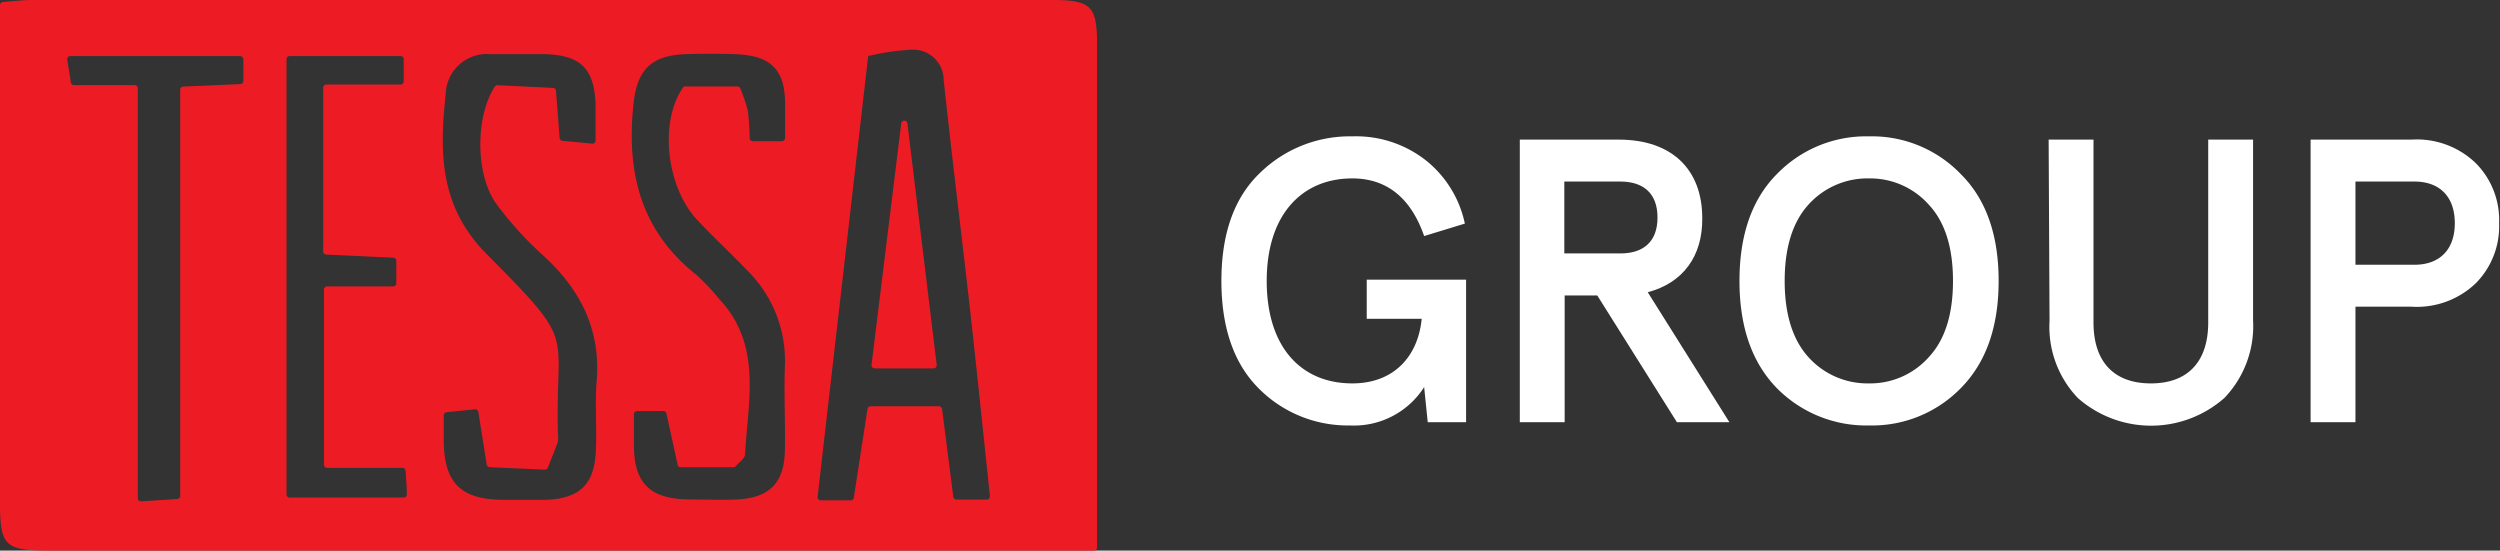 <svg xmlns="http://www.w3.org/2000/svg" viewBox="0 0 222.94 49.1"><rect x="0" y="0" width="222.94" height="49.1" fill="#333333" stroke="none"/><defs><style>.cls-1{fill:#ed1c24;}.cls-2{fill:#fff;}</style></defs><g id="Layer_2" data-name="Layer 2"><g id="Layer_1-2" data-name="Layer 1"><g id="Group_152" data-name="Group 152"><g id="_9esZGy" data-name=" 9esZGy"><g id="Group_1" data-name="Group 1"><path id="Path_1" data-name="Path 1" class="cls-1" d="M97.83,48.82a.27.27,0,0,1-.28.28H4.36C.45,49.1,0,48.67,0,44.83V.46A.28.28,0,0,1,.26.18C1.27.1,2.06,0,2.86,0H93.75c3.57,0,4.08.51,4.08,4V48.82ZM77.42,5,72.91,44.3a.28.28,0,0,0,.28.32h2.68a.28.28,0,0,0,.27-.24l1.22-7.91a.28.28,0,0,1,.28-.24h6.09a.29.29,0,0,1,.28.25l1,7.82a.29.29,0,0,0,.28.25H88a.29.29,0,0,0,.28-.31c-.62-5.8-1.17-11.24-1.78-16.68-.77-6.82-1.62-13.64-2.35-20.47a2.7,2.7,0,0,0-2.71-2.66h-.16A21.59,21.59,0,0,0,77.42,5ZM56.8,36.66a.28.28,0,0,0-.27.28c0,1.1,0,1.92,0,2.73,0,3.42,1.42,4.82,4.89,4.87,1.46,0,2.92.06,4.37,0,2.82-.16,4.13-1.49,4.2-4.28.06-2.51-.09-5,0-7.53A11.33,11.33,0,0,0,66.52,24c-1.45-1.52-3-2.94-4.44-4.49-2.69-3-3.26-8.66-1.19-11.68a.27.27,0,0,1,.23-.12h4.63a.29.29,0,0,1,.26.16,15.14,15.14,0,0,1,.68,2v0a22,22,0,0,1,.16,2.44.28.28,0,0,0,.28.28h2.6a.29.29,0,0,0,.28-.28c0-1.15,0-2.11,0-3.08C70,6.22,68.75,5,65.77,4.84q-2.43-.09-4.86,0C58,5,56.81,6.32,56.5,9.21c-.67,6.09.6,11.37,5.65,15.34h0a20,20,0,0,1,2,2.13c3.83,4.1,2.55,9.06,2.29,13.83,0,.35-.49.68-.83,1.06a.26.26,0,0,1-.21.1H60.71a.28.28,0,0,1-.28-.22l-1-4.58a.29.29,0,0,0-.28-.22Zm-4-23.85a.28.28,0,0,0,.31-.28c0-1.35,0-2.31,0-3.27-.13-3.15-1.34-4.34-4.5-4.43-1.62,0-3.23,0-4.85,0h0a3.68,3.68,0,0,0-4,3.31.49.49,0,0,1,0,.12c-.57,5.2-.63,10.09,3.63,14.39,8.18,8.24,6.12,6.5,6.36,16a2.28,2.28,0,0,1,0,.69s0,0,0,.06c-.28.77-.59,1.52-.9,2.3a.28.28,0,0,1-.27.18l-4.92-.22a.29.29,0,0,1-.26-.24l-.74-4.68a.29.29,0,0,0-.31-.24l-2.53.26a.29.29,0,0,0-.25.28c0,.93,0,1.66,0,2.39.07,3.65,1.54,5.1,5.22,5.14,1.3,0,2.6,0,3.89,0,3-.1,4.31-1.37,4.45-4.29.11-2.1-.09-4.22.08-6.31.37-4.59-1.45-8.14-4.75-11.17a31,31,0,0,1-4.22-4.65c-1.85-2.59-1.86-7.76-.11-10.43a.28.28,0,0,1,.25-.12l4.94.24a.27.27,0,0,1,.26.26c.12,1.55.22,2.79.32,4.2a.3.3,0,0,0,.25.26ZM25.55,5.26V44.09a.28.28,0,0,0,.28.28H36a.28.28,0,0,0,.28-.29c0-.71-.07-1.32-.11-2.09a.28.28,0,0,0-.28-.27H29.17a.29.29,0,0,1-.28-.28V25.82a.28.28,0,0,1,.28-.28h5.89a.28.28,0,0,0,.28-.28v-2a.28.28,0,0,0-.26-.28l-6-.28a.27.27,0,0,1-.26-.28V7.82a.28.28,0,0,1,.28-.28h6.63A.27.27,0,0,0,36,7.26v-2A.27.27,0,0,0,35.71,5H25.83A.28.28,0,0,0,25.55,5.26ZM12.29,7.9V44.43a.28.28,0,0,0,.29.28l3.22-.21a.28.28,0,0,0,.27-.28V8a.28.28,0,0,1,.26-.28l5.1-.22a.28.28,0,0,0,.27-.28V5.31A.29.29,0,0,0,21.42,5H6.31A.28.28,0,0,0,6,5.35l.32,2a.27.27,0,0,0,.27.24H12A.29.29,0,0,1,12.29,7.9Z"/><path id="Path_2" data-name="Path 2" class="cls-1" d="M80.92,11l2.61,21.54a.28.28,0,0,1-.28.31H78a.28.28,0,0,1-.28-.32L80.37,11a.27.27,0,0,1,.25-.24h0A.26.26,0,0,1,80.92,11Z"/></g></g></g><path class="cls-2" d="M127.32,37.65,127,34.52a7.42,7.42,0,0,1-6.63,3.42,11.18,11.18,0,0,1-8.13-3.31c-2.2-2.2-3.32-5.4-3.32-9.58s1.12-7.38,3.39-9.58a11.46,11.46,0,0,1,8.28-3.31,10.09,10.09,0,0,1,6.59,2.16,9.78,9.78,0,0,1,3.45,5.62L127,21.05c-1.19-3.42-3.35-5.14-6.41-5.14-4.5,0-7.63,3.24-7.63,9.14s3.06,9.14,7.63,9.14c3.74,0,5.87-2.44,6.19-5.76h-4.9V24.94h8.86V37.65Z"/><path class="cls-2" d="M146.94,26.06l7.28,11.59h-4.68l-7.1-11.3h-2.91v11.3h-4V12.45h8.82c4.71,0,7.45,2.63,7.45,7C151.84,22.85,150.08,25.23,146.94,26.06ZM144.5,22.6c2,0,3.31-1,3.31-3.2s-1.3-3.21-3.31-3.21h-5V22.6Z"/><path class="cls-2" d="M166.67,12.16a11,11,0,0,1,8.21,3.39q3.35,3.35,3.35,9.5c0,4.1-1.12,7.27-3.35,9.54a11.06,11.06,0,0,1-8.21,3.35,11.19,11.19,0,0,1-8.24-3.35c-2.2-2.27-3.31-5.44-3.31-9.54s1.11-7.27,3.31-9.5A11.07,11.07,0,0,1,166.67,12.16Zm0,3.75a7.08,7.08,0,0,0-5.4,2.34c-1.4,1.54-2.12,3.81-2.12,6.8s.72,5.26,2.12,6.8a7.08,7.08,0,0,0,5.4,2.34A7,7,0,0,0,172,31.85q2.16-2.31,2.16-6.8T172,18.25A7,7,0,0,0,166.67,15.91Z"/><path class="cls-2" d="M182.69,12.45h4V28.76c0,3.45,1.77,5.43,5.12,5.43s5.11-2,5.11-5.43V12.45h4V28.58a9.25,9.25,0,0,1-2.56,6.91,9.88,9.88,0,0,1-13.07,0,9.18,9.18,0,0,1-2.52-6.87Z"/><path class="cls-2" d="M210.05,27.35v10.3h-4V12.45h9a7.57,7.57,0,0,1,5.72,2.09,7.19,7.19,0,0,1,2.09,5.36,7.21,7.21,0,0,1-2.09,5.37,7.6,7.6,0,0,1-5.72,2.08Zm5.26-3.74c2.27,0,3.6-1.37,3.6-3.71s-1.33-3.71-3.6-3.71h-5.26v7.42Z"/></g></g></svg>